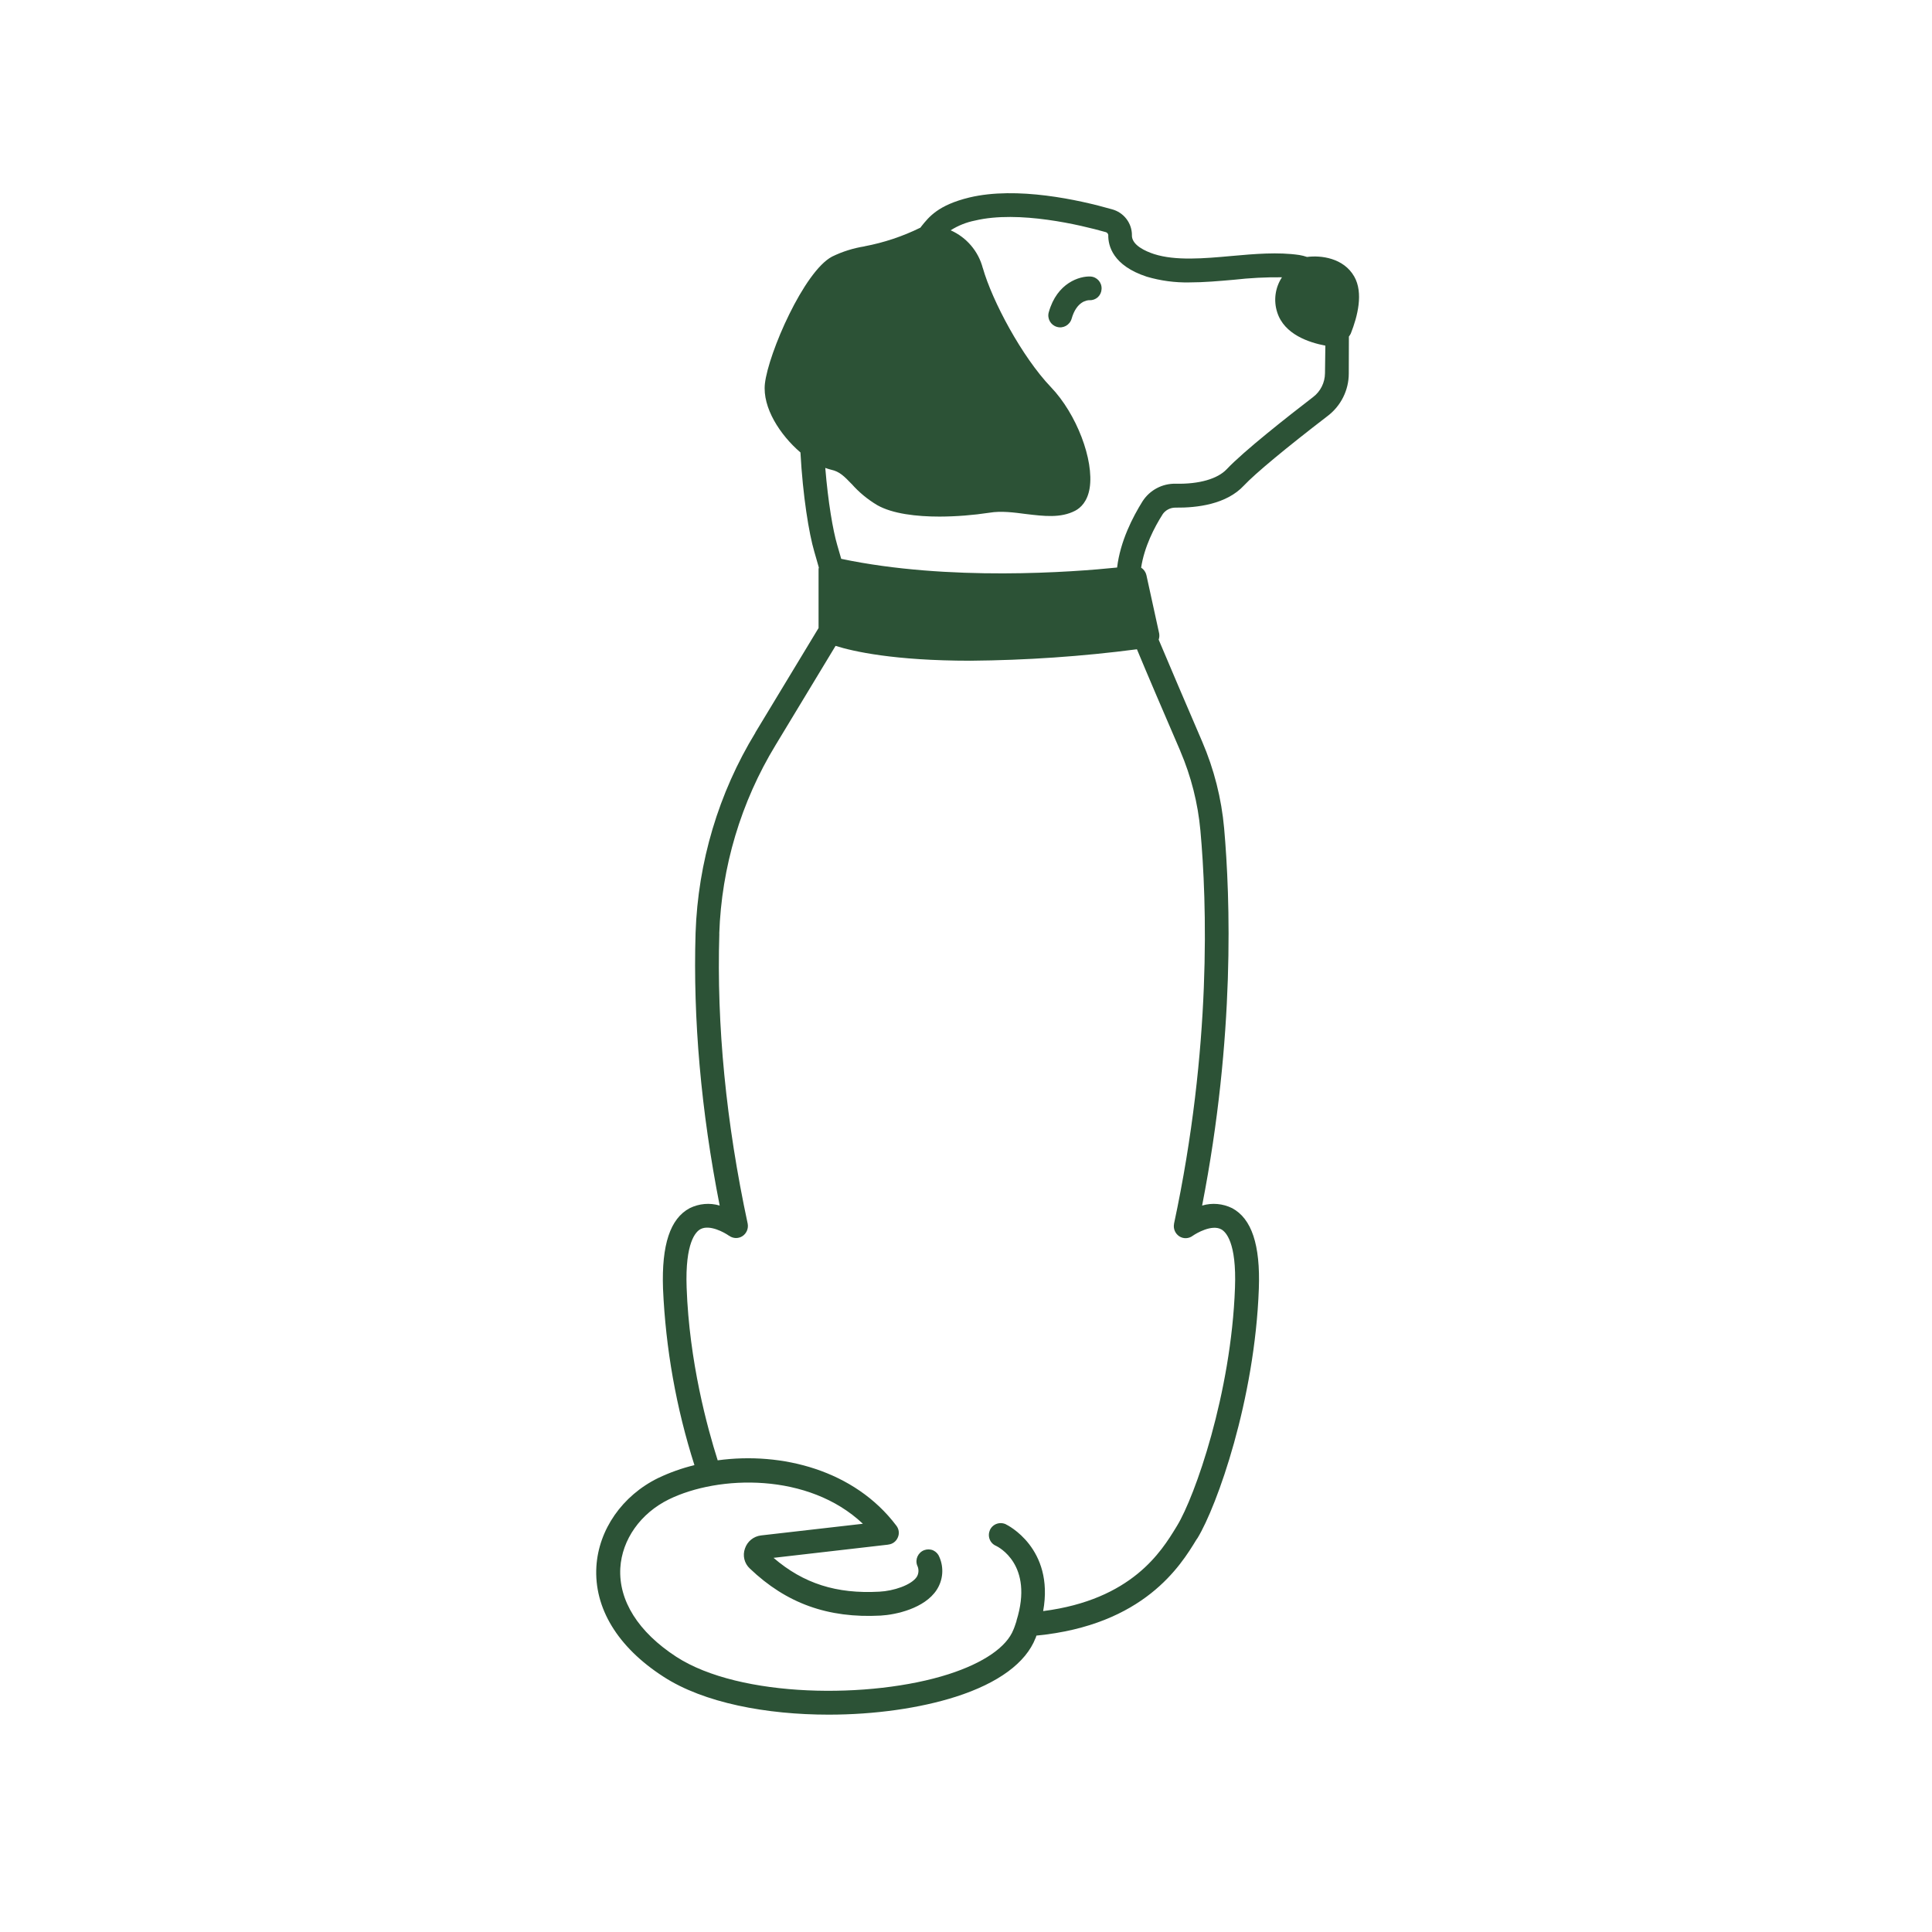 <svg xmlns="http://www.w3.org/2000/svg" fill="none" viewBox="0 0 80 80" height="80" width="80">
<path fill="#2C5236" d="M56.074 11.447C55.631 10.675 54.688 10.565 54.121 10.64C54.018 10.605 53.912 10.577 53.806 10.56C52.924 10.429 51.947 10.514 50.994 10.6C49.86 10.703 48.676 10.807 47.783 10.519C47.441 10.406 46.864 10.156 46.869 9.743H46.871C46.874 9.237 46.531 8.793 46.04 8.665C44.681 8.276 42.108 7.707 40.138 8.178C38.845 8.493 38.467 8.98 38.154 9.37L38.109 9.431V9.428C37.378 9.788 36.599 10.048 35.796 10.199V10.202C35.332 10.275 34.878 10.418 34.455 10.625C33.293 11.235 31.817 14.622 31.673 15.887C31.564 16.88 32.303 18.014 33.145 18.735C33.243 20.541 33.497 22.091 33.719 22.845C33.792 23.082 33.845 23.299 33.906 23.5C33.906 23.52 33.895 23.535 33.895 23.555V26.005L31.277 30.334L31.28 30.337C29.753 32.842 28.901 35.702 28.802 38.633C28.694 42.206 29.029 45.996 29.8 49.917L29.803 49.92C29.387 49.796 28.944 49.837 28.558 50.028C27.752 50.457 27.391 51.54 27.454 53.36C27.563 55.842 27.999 58.299 28.755 60.668C28.235 60.794 27.734 60.973 27.253 61.202C25.766 61.93 24.788 63.339 24.695 64.869C24.592 66.587 25.577 68.205 27.467 69.425C29.143 70.516 31.746 71 34.314 71C36.214 71 38.094 70.733 39.581 70.257C41.345 69.692 42.479 68.85 42.877 67.835H42.879C42.895 67.8 42.905 67.764 42.915 67.727C47.37 67.293 48.887 64.828 49.54 63.755L49.591 63.682C50.392 62.361 51.959 57.976 52.126 53.36C52.191 51.545 51.828 50.462 51.022 50.028C50.634 49.837 50.19 49.796 49.777 49.92C51.148 42.901 50.941 37.166 50.689 34.298C50.578 33.061 50.271 31.851 49.78 30.709C49.177 29.318 48.313 27.277 47.978 26.486C48.008 26.403 48.013 26.314 47.998 26.226L47.469 23.809C47.438 23.683 47.36 23.573 47.252 23.505C47.383 22.638 47.801 21.831 48.144 21.294H48.142C48.263 21.121 48.462 21.017 48.673 21.02C49.565 21.03 50.785 20.886 51.511 20.102C51.985 19.599 53.245 18.553 54.968 17.23C55.523 16.811 55.85 16.159 55.85 15.466L55.855 13.936C55.886 13.896 55.911 13.855 55.934 13.81C56.213 13.104 56.465 12.127 56.074 11.447ZM48.875 31.103C49.321 32.147 49.603 33.258 49.706 34.389C49.974 37.333 50.18 43.355 48.613 50.676H48.615C48.575 50.876 48.661 51.08 48.832 51.193C49.001 51.304 49.223 51.294 49.386 51.173C49.538 51.065 50.173 50.694 50.563 50.901C50.76 51.004 51.208 51.447 51.138 53.322C50.981 57.707 49.475 61.971 48.744 63.171L48.698 63.247C48.094 64.234 46.869 66.24 43.195 66.712C43.668 64.093 41.683 63.133 41.657 63.123H41.663C41.544 63.063 41.405 63.053 41.279 63.095C41.151 63.138 41.048 63.231 40.992 63.352C40.937 63.476 40.932 63.614 40.98 63.738C41.027 63.864 41.126 63.962 41.249 64.013C41.32 64.048 42.819 64.781 42.091 67.107V67.11C42.088 67.115 42.088 67.12 42.091 67.125C42.051 67.238 42.018 67.357 41.965 67.478C41.683 68.201 40.73 68.856 39.284 69.323C36.068 70.356 30.645 70.315 28.004 68.604C26.429 67.579 25.61 66.276 25.686 64.927C25.756 63.746 26.527 62.66 27.694 62.087C29.75 61.079 33.475 60.964 35.73 63.096L31.512 63.579C31.202 63.617 30.945 63.826 30.847 64.121C30.741 64.413 30.822 64.739 31.048 64.948C32.56 66.394 34.286 67.014 36.466 66.898C37.096 66.863 38.283 66.603 38.785 65.835C39.05 65.429 39.092 64.917 38.898 64.474C38.853 64.353 38.762 64.255 38.644 64.199C38.525 64.146 38.389 64.144 38.268 64.189C38.016 64.285 37.885 64.567 37.978 64.819C38.054 64.97 38.049 65.149 37.963 65.293C37.736 65.636 36.998 65.88 36.411 65.908C34.639 66.006 33.271 65.573 32.031 64.507L36.779 63.96L36.781 63.957C36.958 63.94 37.109 63.826 37.177 63.662C37.248 63.504 37.225 63.315 37.117 63.176C35.383 60.873 32.364 60.107 29.718 60.469C29.289 59.119 28.541 56.39 28.432 53.318C28.364 51.448 28.81 50.999 29.007 50.896C29.385 50.694 29.997 51.034 30.184 51.168L30.186 51.166C30.35 51.289 30.572 51.297 30.743 51.186C30.912 51.075 30.998 50.871 30.96 50.669C30.063 46.486 29.67 42.444 29.786 38.659L29.783 38.661C29.876 35.899 30.68 33.21 32.117 30.849L34.599 26.744C35.317 26.971 37.016 27.359 40.188 27.359C42.492 27.339 44.792 27.183 47.078 26.885C47.414 27.699 48.276 29.718 48.875 31.099L48.875 31.103ZM54.865 15.454C54.862 15.842 54.681 16.207 54.373 16.441C53.335 17.238 51.496 18.684 50.795 19.43C50.417 19.828 49.661 20.05 48.688 20.03C48.131 20.015 47.61 20.292 47.31 20.758C46.902 21.413 46.388 22.406 46.257 23.5C44.455 23.686 39.296 24.08 34.833 23.14C34.778 22.958 34.725 22.762 34.667 22.565C34.49 21.96 34.289 20.794 34.173 19.375C34.256 19.405 34.334 19.43 34.415 19.45C34.765 19.523 34.962 19.728 35.261 20.038V20.035C35.566 20.383 35.927 20.68 36.325 20.917C36.955 21.275 37.948 21.391 38.91 21.391H38.908C39.601 21.388 40.291 21.333 40.974 21.23C41.453 21.149 41.983 21.219 42.486 21.285C43.225 21.373 43.923 21.461 44.525 21.146C44.747 21.028 45.029 20.768 45.12 20.214C45.306 19.047 44.576 17.134 43.517 16.031C42.313 14.771 41.085 12.462 40.697 11.099H40.695C40.513 10.403 40.024 9.829 39.364 9.536C39.674 9.34 40.014 9.204 40.372 9.133C42.187 8.7 44.757 9.32 45.78 9.61H45.783C45.838 9.625 45.881 9.67 45.891 9.728C45.881 10.177 46.083 10.998 47.484 11.457C48.058 11.626 48.653 11.706 49.248 11.694C49.853 11.694 50.473 11.638 51.083 11.585H51.085C51.748 11.51 52.416 11.474 53.083 11.482C52.801 11.91 52.728 12.445 52.887 12.934C53.179 13.851 54.207 14.184 54.88 14.312L54.865 15.454Z"></path>
<path fill="#2C5236" d="M45.155 11.45C44.717 11.427 43.769 11.701 43.427 12.931V12.929C43.353 13.191 43.505 13.463 43.767 13.536C44.026 13.612 44.298 13.458 44.374 13.196C44.581 12.47 45.019 12.43 45.11 12.43V12.432C45.239 12.437 45.364 12.392 45.46 12.306C45.553 12.218 45.609 12.097 45.614 11.966C45.629 11.697 45.425 11.465 45.155 11.45Z"></path>
</svg>
